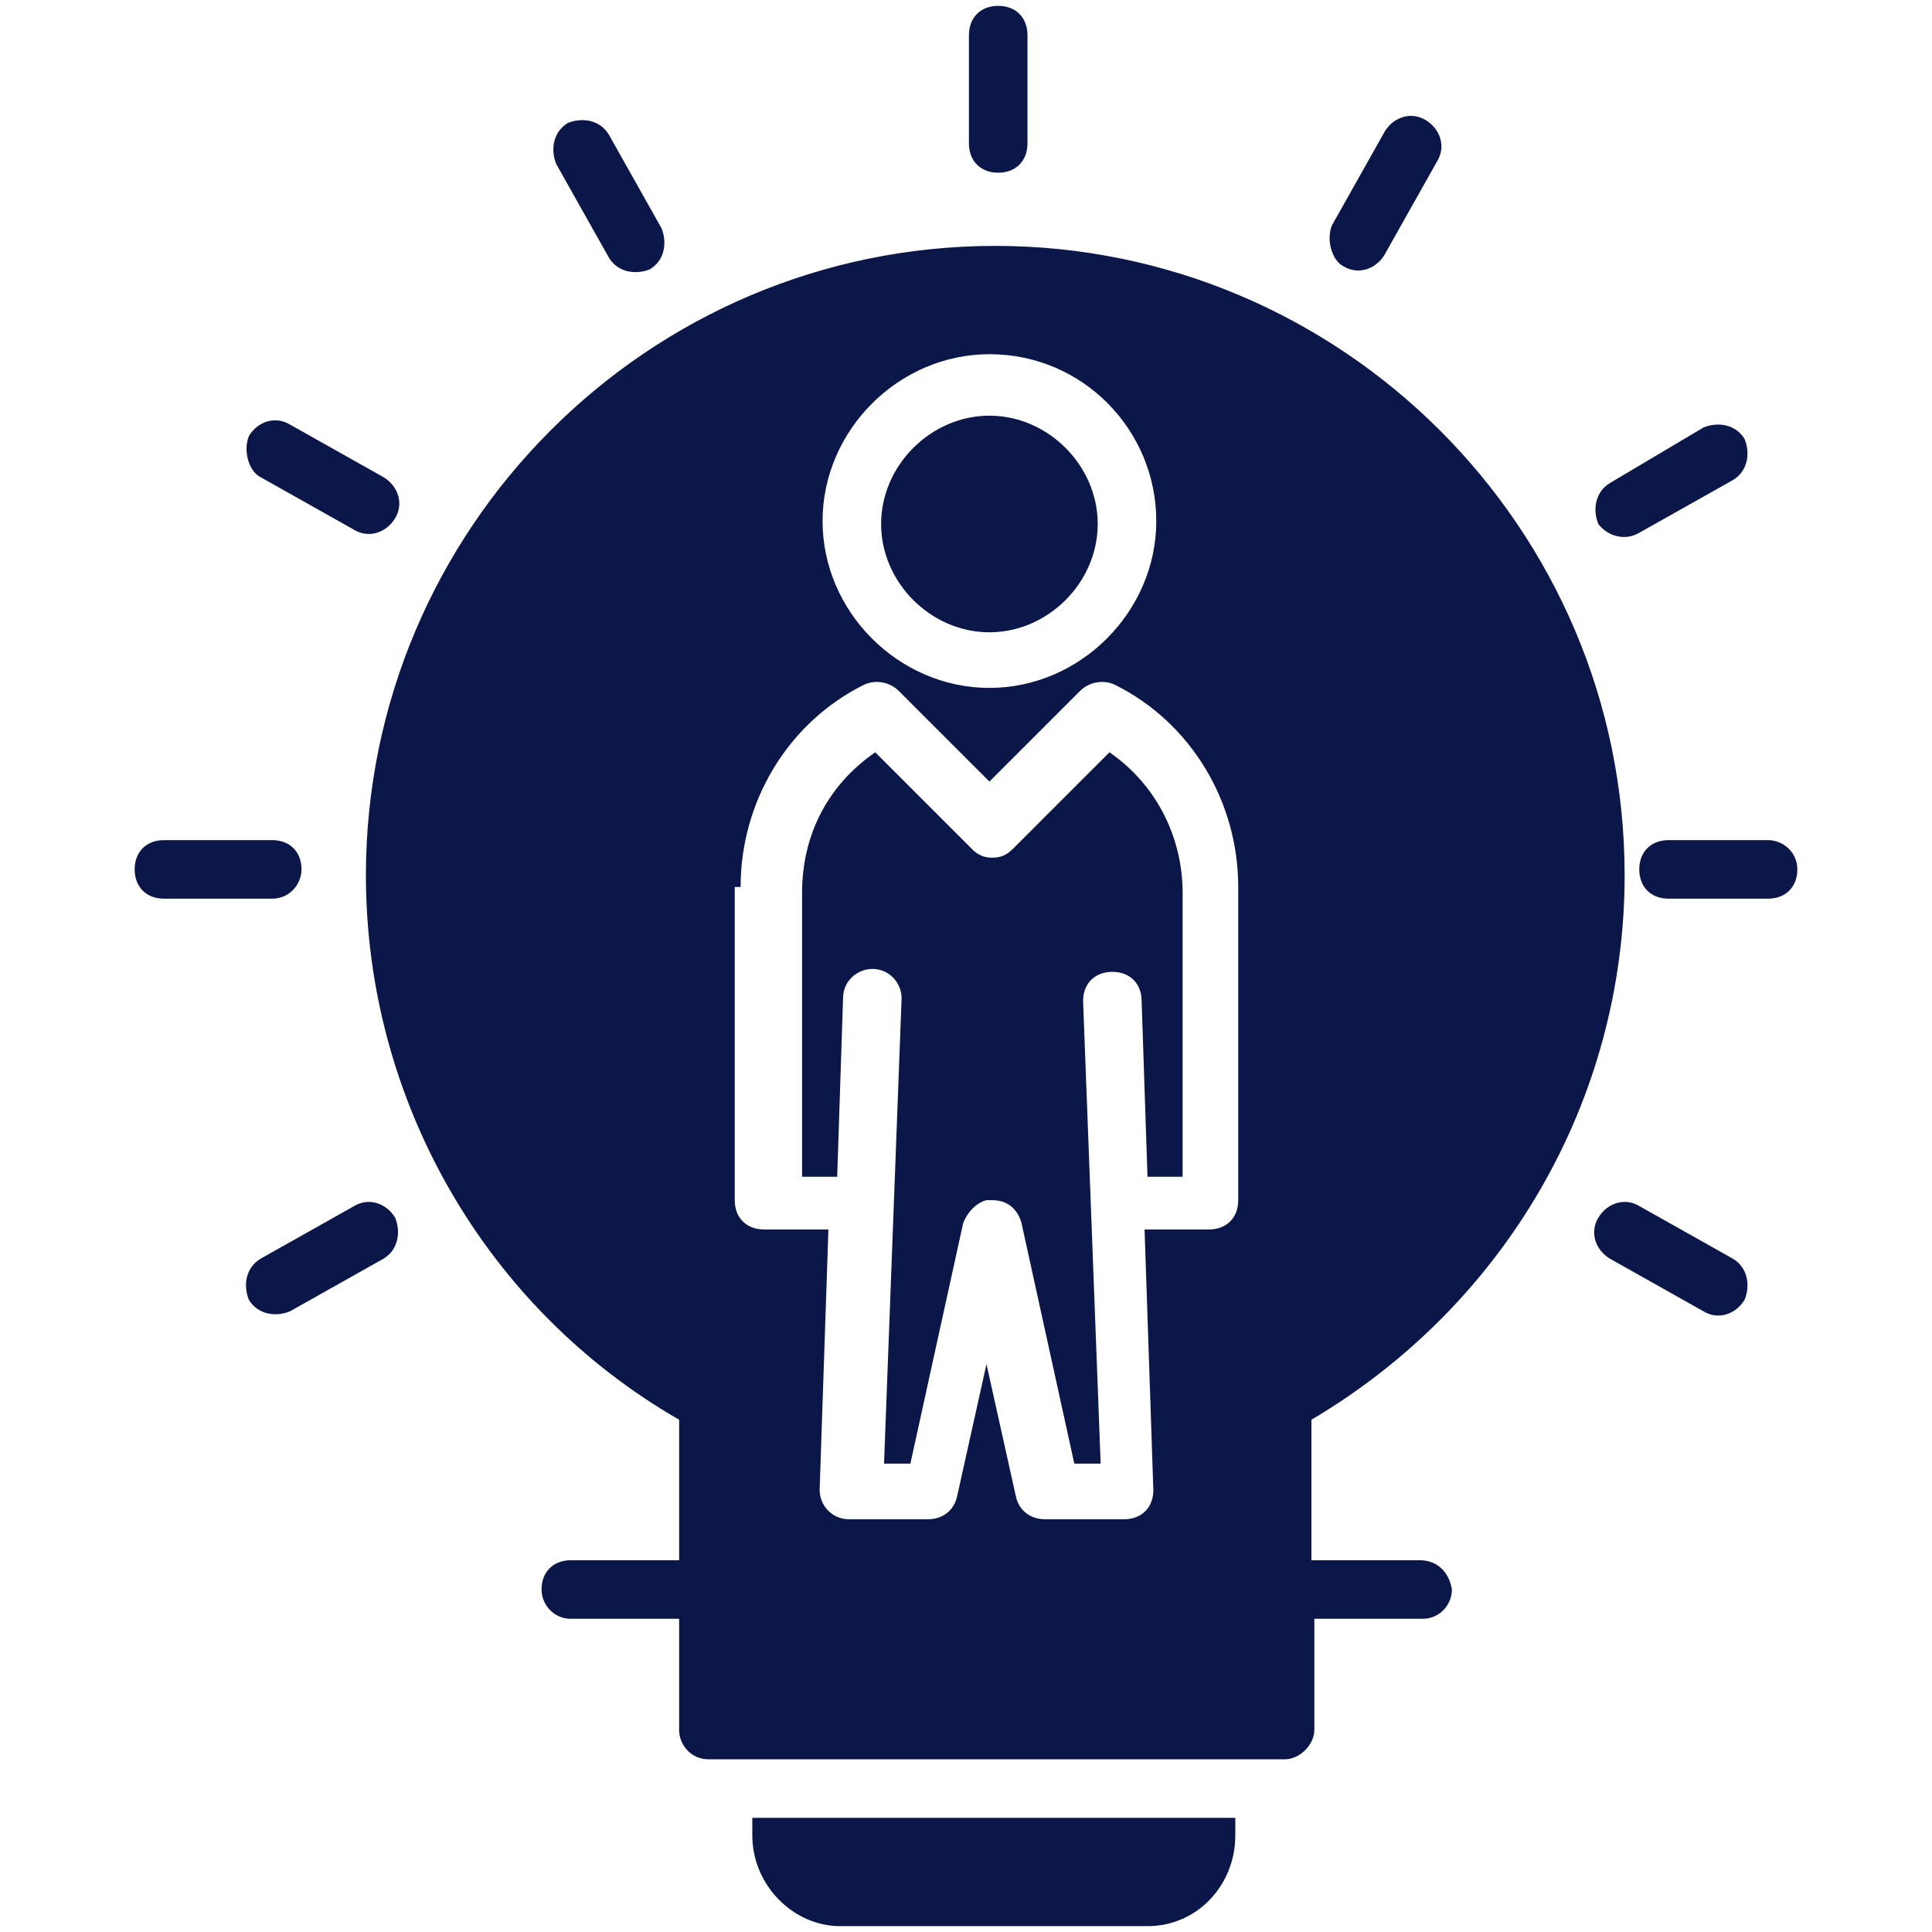 <svg xmlns="http://www.w3.org/2000/svg" xmlns:xlink="http://www.w3.org/1999/xlink" width="512" height="512" x="0" y="0" viewBox="0 0 66 66" style="enable-background:new 0 0 512 512" xml:space="preserve" class=""><g><path d="M34.1 5.9c.6 0 1-.4 1-1V1.2c0-.6-.4-1-1-1s-1 .4-1 1v3.7c0 .6.4 1 1 1zM20.8 8.8c.3.5.9.6 1.4.4.5-.3.6-.9.4-1.4l-1.8-3.2c-.3-.5-.9-.6-1.4-.4-.5.3-.6.9-.4 1.4zM8.9 16.3l3.2 1.8c.5.3 1.1.1 1.4-.4s.1-1.1-.4-1.4l-3.2-1.8c-.5-.3-1.1-.1-1.4.4-.2.5 0 1.2.4 1.4zM59.2 43 56 41.2c-.5-.3-1.1-.1-1.4.4s-.1 1.1.4 1.4l3.2 1.8c.5.3 1.1.1 1.4-.4.2-.5.1-1.1-.4-1.4zM10.3 29.7c0-.6-.4-1-1-1H5.6c-.6 0-1 .4-1 1s.4 1 1 1h3.7c.6 0 1-.5 1-1zM60.4 28.7H57c-.6 0-1 .4-1 1s.4 1 1 1h3.4c.6 0 1-.4 1-1s-.5-1-1-1zM12.1 41.2 8.9 43c-.5.3-.6.9-.4 1.4.3.5.9.6 1.4.4l3.2-1.8c.5-.3.6-.9.4-1.4-.3-.5-.9-.7-1.4-.4zM56 18.2l3.2-1.8c.5-.3.6-.9.4-1.4-.3-.5-.9-.6-1.4-.4L55 16.5c-.5.3-.6.9-.4 1.4.3.4.9.6 1.4.3zM45.9 9.1c.5.3 1.1.1 1.4-.4l1.8-3.2c.3-.5.1-1.1-.4-1.4s-1.1-.1-1.4.4l-1.8 3.2c-.2.5 0 1.2.4 1.4zM48.5 53.3h-3.7v-4.8c6.6-3.9 10.7-10.9 10.7-18.6C55.5 18 45.8 8.4 34 8.4c-11.9 0-21.5 9.7-21.5 21.5 0 7.7 4.1 14.8 10.7 18.6v4.8h-3.7c-.6 0-1 .4-1 1 0 .5.4 1 1 1h3.7v3.8c0 .5.4 1 1 1h19.7c.5 0 1-.5 1-1v-3.8h3.7c.6 0 1-.5 1-1-.1-.6-.5-1-1.1-1zM33.8 12.1c3.2 0 5.7 2.6 5.7 5.7s-2.6 5.7-5.7 5.7-5.7-2.6-5.7-5.7 2.6-5.7 5.7-5.7zm-8.5 18.2c0-2.9 1.6-5.6 4.2-6.9.4-.2.9-.1 1.2.2l3.1 3.1 3.1-3.1c.3-.3.8-.4 1.2-.2 2.6 1.3 4.2 4 4.2 6.9V41c0 .6-.4 1-1 1h-2.2l.3 8.9c0 .6-.4 1-1 1h-2.7c-.5 0-.9-.3-1-.8l-1-4.5-1 4.5c-.1.5-.5.8-1 .8H29c-.6 0-1-.5-1-1l.3-8.9h-2.2c-.6 0-1-.4-1-1V30.3zM25.7 62.7c0 1.7 1.4 3.1 3 3.1h10.5c1.7 0 3-1.4 3-3.1v-.6H25.7z" fill="#0b1749" opacity="1" data-original="#000000" class=""></path><path d="M28.8 34.1c0-.6.5-1 1-1 .6 0 1 .5 1 1L30.2 50h.9l1.8-8.2c.1-.3.4-.7.8-.8h.2c.6 0 .9.4 1 .8l1.8 8.2h.9L37 34.2c0-.6.4-1 1-1s1 .4 1 1l.2 6h1.2v-9.7c0-1.9-.9-3.7-2.5-4.8L34.6 29c-.2.2-.4.3-.7.3-.3 0-.5-.1-.7-.3l-3.3-3.3c-1.6 1.1-2.5 2.8-2.5 4.8v9.7h1.2zM33.8 21.6c2 0 3.7-1.7 3.7-3.7s-1.7-3.7-3.7-3.7-3.7 1.7-3.7 3.7 1.7 3.7 3.7 3.7z" fill="#0b1749" opacity="1" data-original="#000000" class=""></path></g></svg>